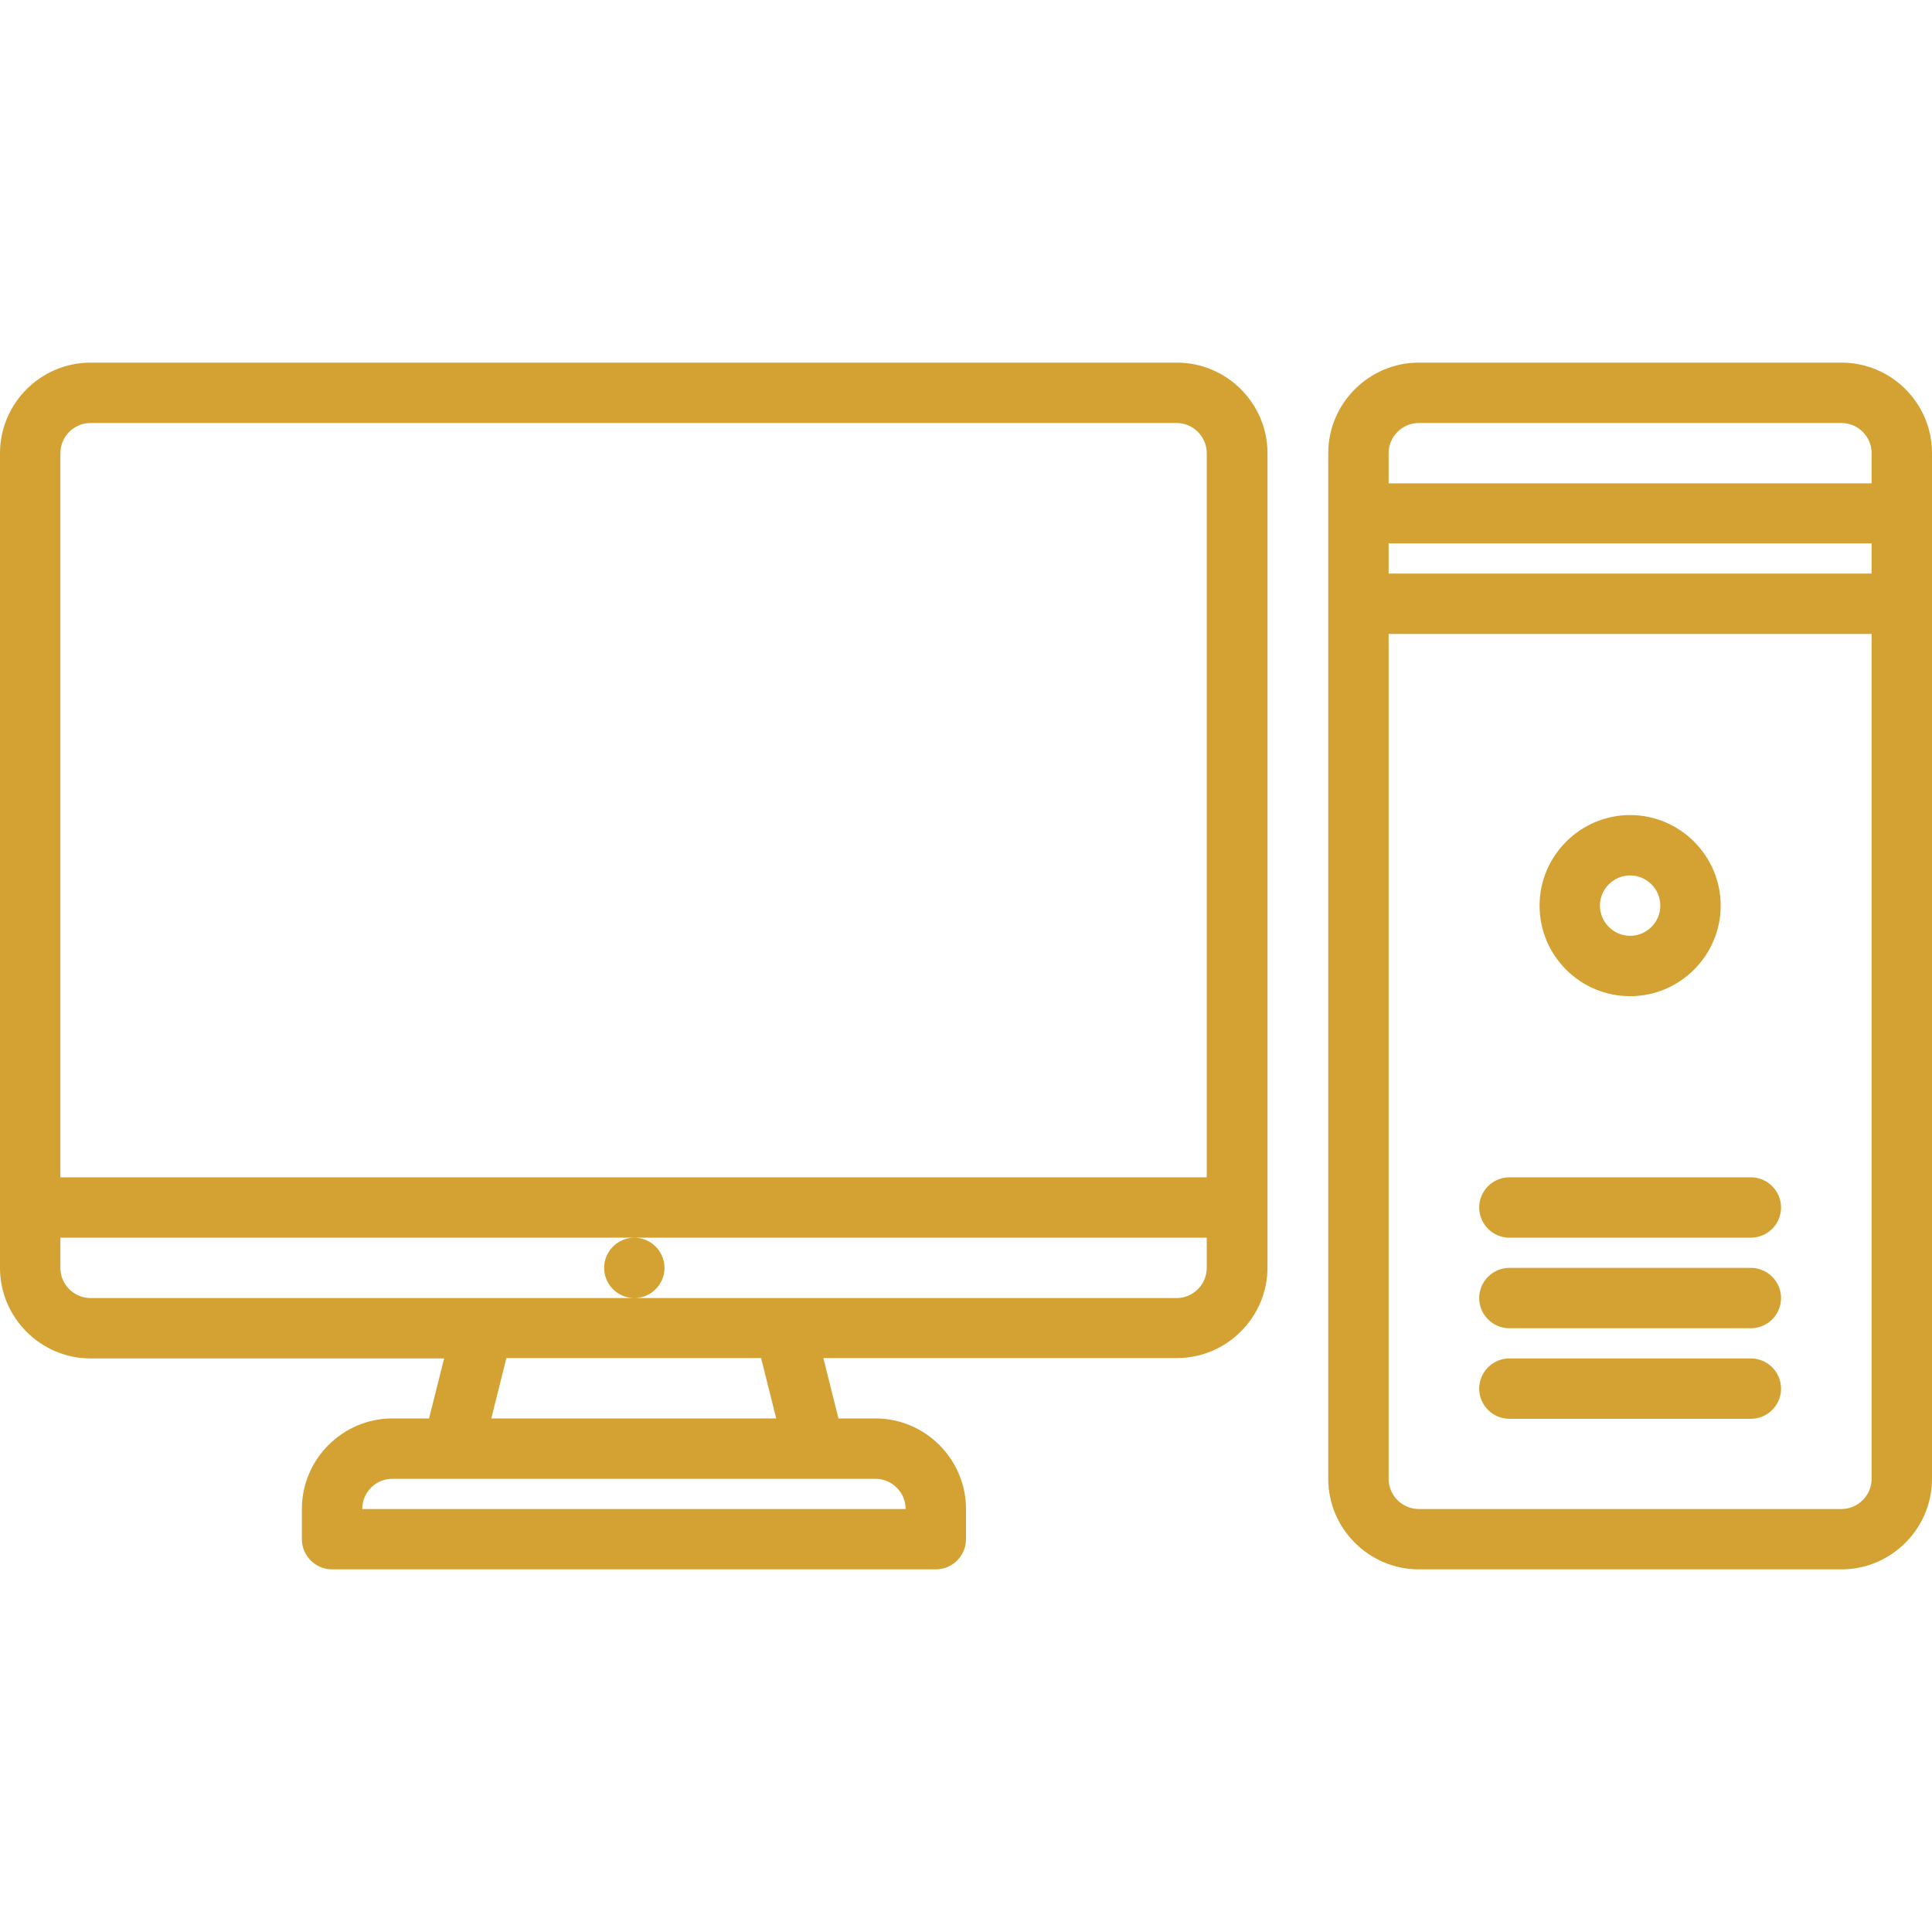 <?xml version="1.0" encoding="utf-8"?>
<!-- Generator: Adobe Illustrator 23.1.0, SVG Export Plug-In . SVG Version: 6.00 Build 0)  -->
<svg version="1.1" id="icons" xmlns="http://www.w3.org/2000/svg" xmlns:xlink="http://www.w3.org/1999/xlink" x="0px" y="0px"
	 viewBox="0 0 512 512" style="enable-background:new 0 0 512 512;" xml:space="preserve">
<style type="text/css">
	.st0{fill:#D4A232;}
</style>
<g>
	<path class="st0" d="M113.7,375.9H104c-13.2,0-24,10.8-24,24v8c0,4.4,3.6,8,8,8h160c4.4,0,8-3.6,8-8v-8c0-13.2-10.8-24-24-24h-9.8
		l-4-16h93.7c13.2,0,24-10.8,24-24V120.1c0-13.2-10.8-24-24-24H24c-13.2,0-24,10.8-24,24V336c0,13.2,10.8,24,24,24h93.7L113.7,375.9
		z M104,391.9h128c4.4,0,8,3.6,8,8H96C96,395.5,99.5,391.9,104,391.9z M205.7,375.9h-75.5l4-16h67.5L205.7,375.9z M24,112.1h287.8
		c4.4,0,8,3.6,8,8V312H16V120.1C16,115.7,19.6,112.1,24,112.1L24,112.1z M16,336v-8h152.1c-4.4,0-8,3.6-8,8s3.6,8,8,8
		c4.4,0,8-3.6,8-8s-3.6-8-8-8h151.7v8c0,4.4-3.6,8-8,8H168.2H24C19.6,344,16,340.4,16,336L16,336z"/>
	<path class="st0" d="M488,96.1H376c-13.2,0-24,10.8-24,24v271.8c0,13.2,10.8,24,24,24h112c13.2,0,24-10.8,24-24V120.1
		C512,106.8,501.2,96.1,488,96.1L488,96.1z M368,144h128v8H368V144z M376,112.1h112c4.4,0,8,3.6,8,8v8H368v-8
		C368,115.7,371.6,112.1,376,112.1z M488,399.9H376c-4.4,0-8-3.6-8-8V168h128v223.9C496,396.3,492.4,399.9,488,399.9z"/>
	<path class="st0" d="M432,264c13.2,0,24-10.8,24-24s-10.8-24-24-24s-24,10.8-24,24S418.7,264,432,264z M432,232c4.4,0,8,3.6,8,8
		s-3.6,8-8,8s-8-3.6-8-8S427.6,232,432,232z"/>
	<path class="st0" d="M464,312h-64c-4.4,0-8,3.6-8,8s3.6,8,8,8h64c4.4,0,8-3.6,8-8S468.4,312,464,312z"/>
	<path class="st0" d="M464,336h-64c-4.4,0-8,3.6-8,8s3.6,8,8,8h64c4.4,0,8-3.6,8-8S468.4,336,464,336z"/>
	<path class="st0" d="M464,360h-64c-4.4,0-8,3.6-8,8s3.6,8,8,8h64c4.4,0,8-3.6,8-8S468.4,360,464,360z"/>
</g>
</svg>
